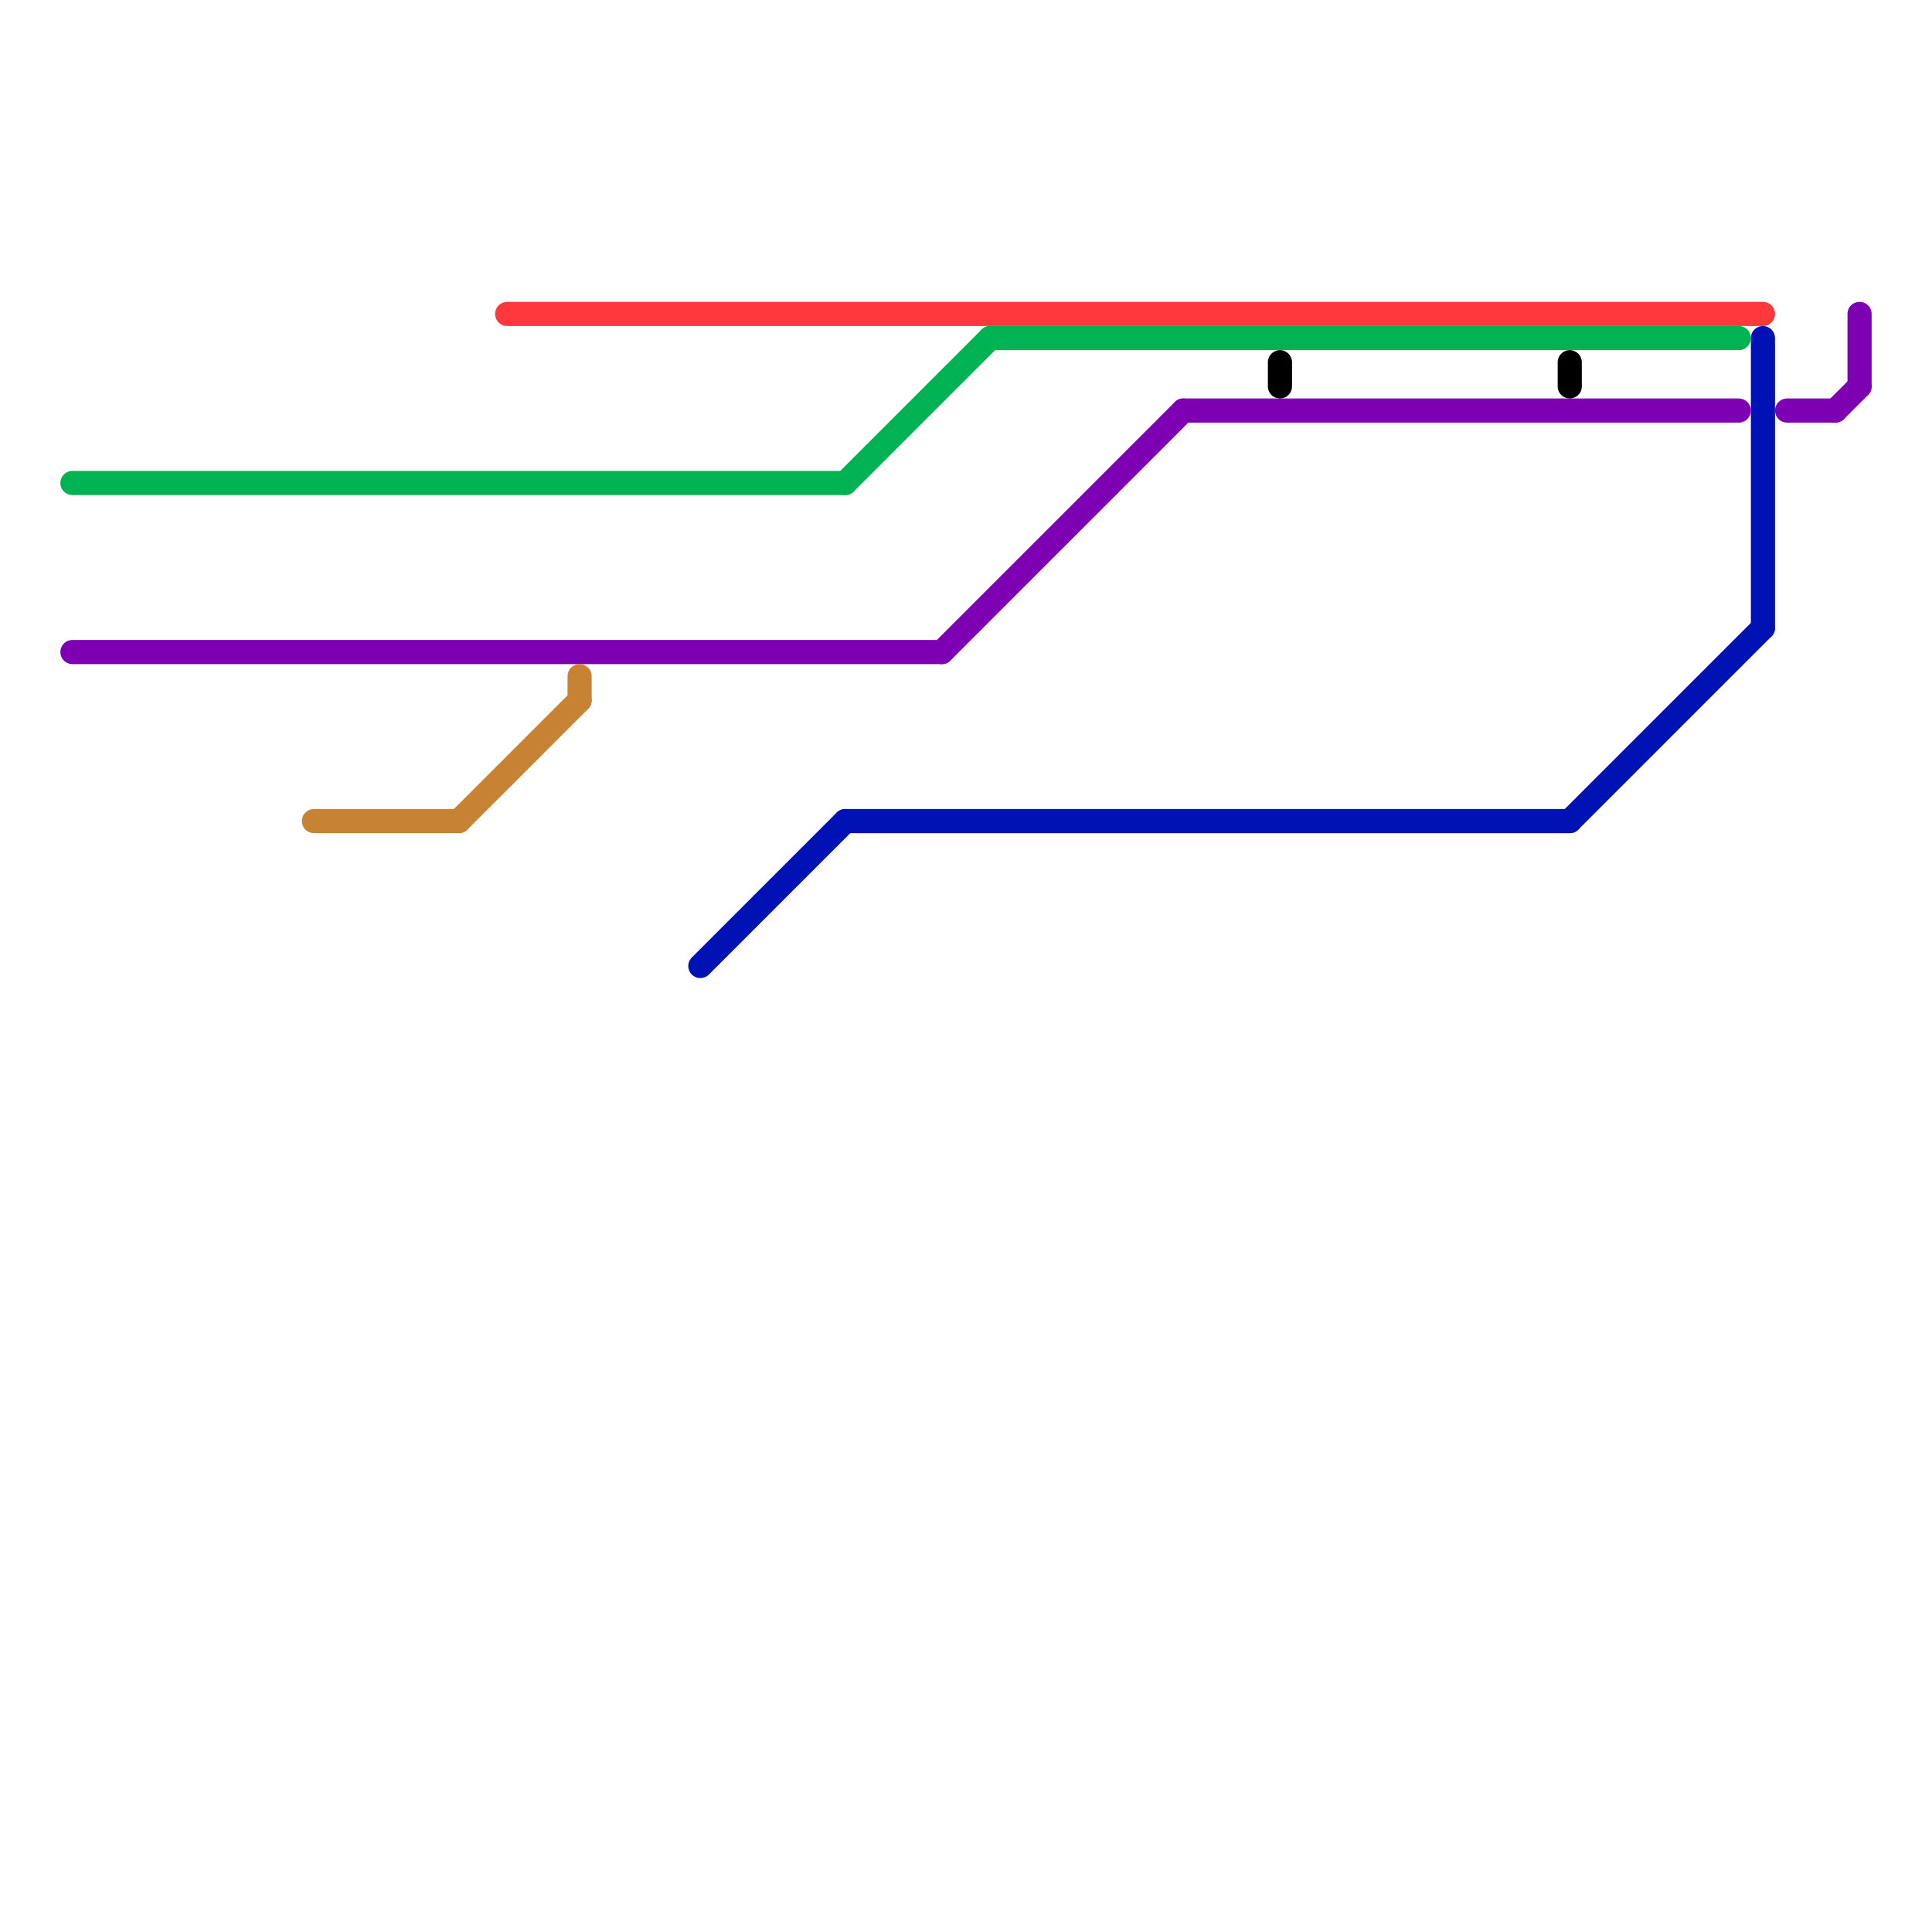 
<svg version="1.1" xmlns="http://www.w3.org/2000/svg" viewBox="0 0 80 80">
<style>text { font: 1px Helvetica; font-weight: 600; white-space: pre; dominant-baseline: central; } line { stroke-width: 1; fill: none; stroke-linecap: round; stroke-linejoin: round; } .c0 { stroke: #00b251 } .c1 { stroke: #7d00b3 } .c2 { stroke: #c78233 } .c3 { stroke: #ff383b } .c4 { stroke: #0012b3 } .c5 { stroke: #000000 }</style><defs><g id="wm-xf"><circle r="1.2" fill="#000"/><circle r="0.9" fill="#fff"/><circle r="0.6" fill="#000"/><circle r="0.3" fill="#fff"/></g><g id="wm"><circle r="0.6" fill="#000"/><circle r="0.3" fill="#fff"/></g></defs><line class="c0" x1="41" y1="14" x2="72" y2="14"/><line class="c0" x1="35" y1="20" x2="41" y2="14"/><line class="c0" x1="3" y1="20" x2="35" y2="20"/><line class="c1" x1="49" y1="17" x2="72" y2="17"/><line class="c1" x1="74" y1="17" x2="76" y2="17"/><line class="c1" x1="39" y1="27" x2="49" y2="17"/><line class="c1" x1="3" y1="27" x2="39" y2="27"/><line class="c1" x1="76" y1="17" x2="77" y2="16"/><line class="c1" x1="77" y1="13" x2="77" y2="16"/><line class="c2" x1="13" y1="34" x2="19" y2="34"/><line class="c2" x1="24" y1="28" x2="24" y2="29"/><line class="c2" x1="19" y1="34" x2="24" y2="29"/><line class="c3" x1="21" y1="13" x2="73" y2="13"/><line class="c4" x1="73" y1="14" x2="73" y2="26"/><line class="c4" x1="35" y1="34" x2="65" y2="34"/><line class="c4" x1="29" y1="40" x2="35" y2="34"/><line class="c4" x1="65" y1="34" x2="73" y2="26"/><line class="c5" x1="53" y1="15" x2="53" y2="16"/><line class="c5" x1="65" y1="15" x2="65" y2="16"/>
</svg>
